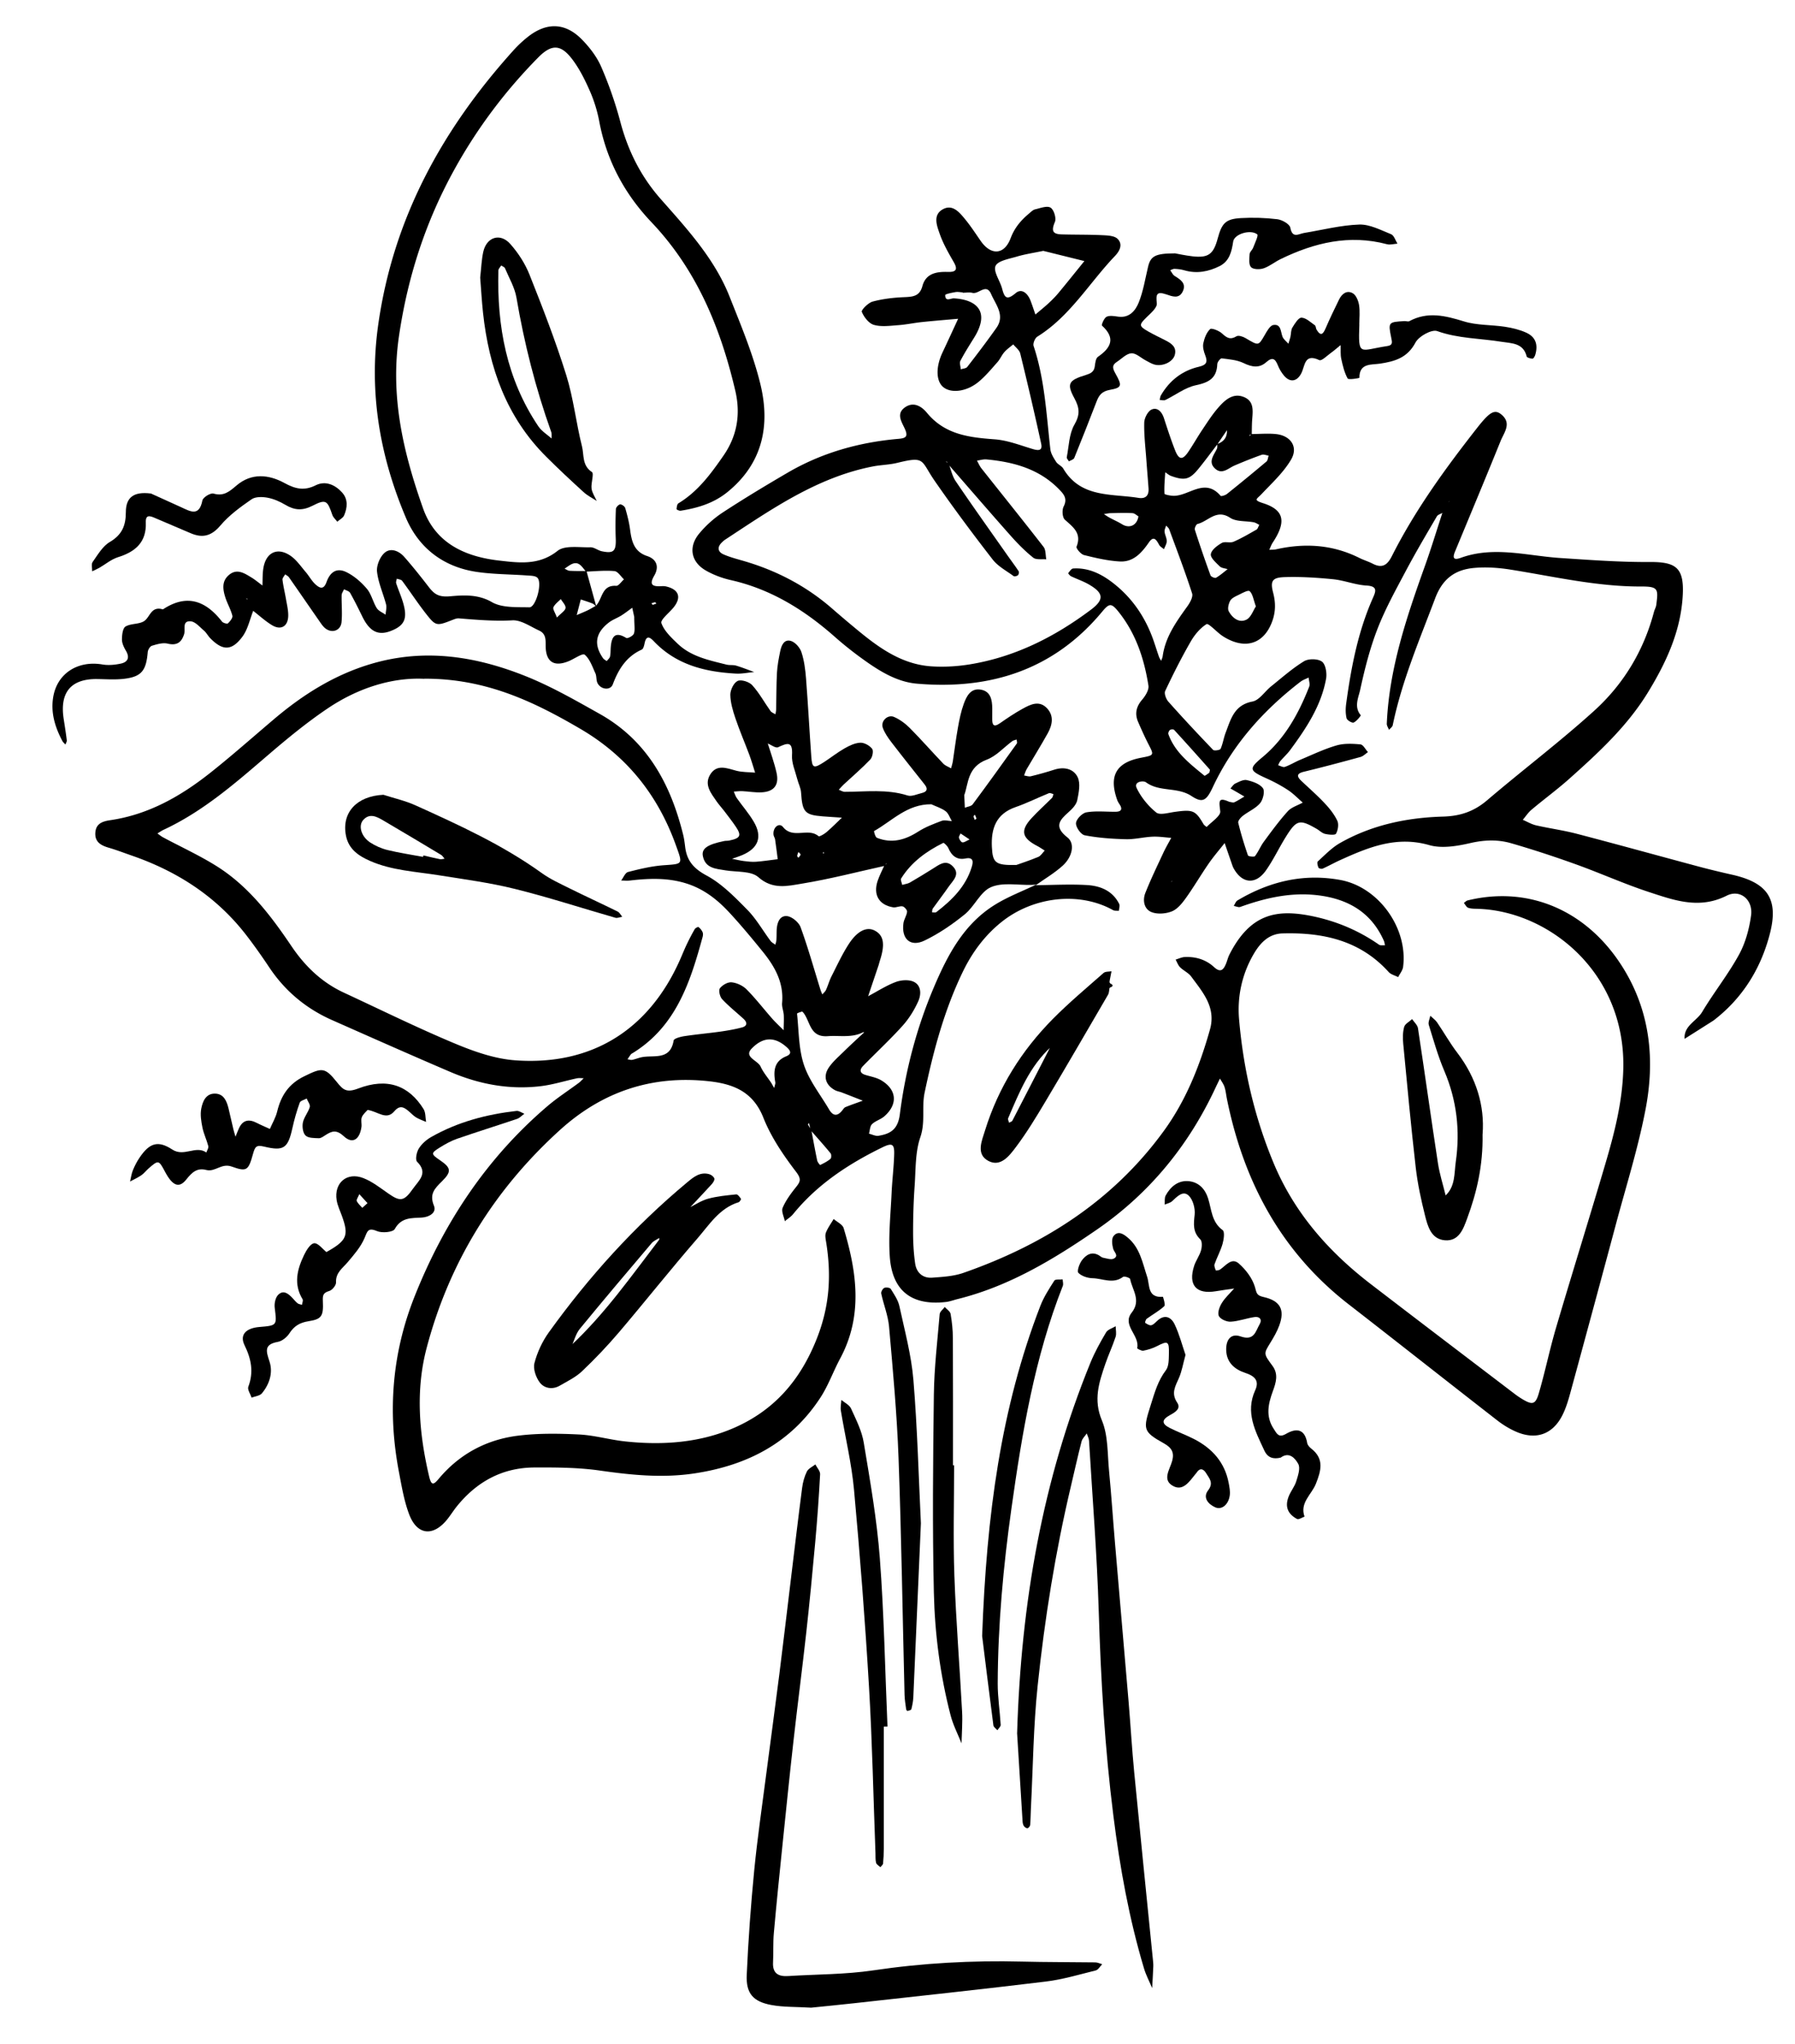 <?xml version="1.0" encoding="UTF-8"?>
<svg data-bbox="14.318 7.157 469.611 540.543" viewBox="0 0 489.99 557.64" xmlns="http://www.w3.org/2000/svg" data-type="shape">
    <g>
        <path d="M282.78 241.48c4.67-.04 9.35-.31 14-.03 3.62.22 6.96 1.58 8.73 5.15.24.49-.04 1.24-.08 1.88-.54-.06-1.18.04-1.62-.21-9.13-5.08-21.71-3.75-30.48 3.3-4.59 3.69-7.98 8.3-10.54 13.6-5.05 10.47-8.01 21.58-10.39 32.89-.84 4 .25 8.03-1.17 12.16-1.41 4.09-1.24 8.75-1.55 13.18-.3 4.22-.43 8.45-.43 12.68 0 2.88.15 5.79.57 8.64.36 2.48 2.09 4.02 4.66 3.83 2.86-.21 5.84-.38 8.51-1.31 21.9-7.64 40.79-19.63 54.66-38.66 6.11-8.38 9.85-17.83 12.64-27.73 1.71-6.07-1.97-10.16-5.11-14.43-.76-1.04-2.11-1.62-3.05-2.55-.55-.55-.82-1.38-1.22-2.09.83-.24 1.65-.66 2.5-.7 3-.14 5.77.7 7.99 2.74 1.78 1.64 2.59.75 3.28-.94.33-.82.53-1.7.93-2.49 5.66-11.1 12.81-12.47 22.56-10.47 6.54 1.34 12.71 3.91 18.26 7.79.39.28 1.09.12 1.64.17-.1-.41-.14-.85-.31-1.23-3.52-7.95-10.06-11.52-18.31-12.45-7.23-.81-14.12.78-20.88 3.21-.5.18-1.19-.17-1.79-.27.33-.51.55-1.21 1.01-1.49 8.69-5.18 18.02-7.43 28.08-5.59 10.45 1.91 18.51 13.13 17.14 23.72-.13.97-.89 1.86-1.35 2.78-.88-.46-1.98-.71-2.6-1.4-7.81-8.64-17.96-10.83-28.97-10.52-3.71.1-6.04 2.53-7.81 5.53-3.27 5.55-4.58 11.76-4.04 17.95 1.17 13.54 4.21 26.73 9.49 39.33 5.67 13.52 15.01 24.07 26.49 32.88 13.06 10.02 26.18 19.98 39.27 29.95.71.54 1.45 1.04 2.21 1.49 2.59 1.53 3.46 1.38 4.34-1.62 1.75-5.95 2.98-12.05 4.74-17.99 4.39-14.89 9.03-29.7 13.42-44.59 2.51-8.5 4.71-17.06 4.92-26.04.61-26.37-20.47-43.01-39.71-43.6-.89-.03-1.82 0-2.64-.29-.48-.16-.78-.85-1.17-1.31.34-.24.65-.6 1.02-.69 17-4.15 33.07 2.98 42.69 18.81 7.21 11.86 8.42 24.81 5.92 37.99-2.02 10.63-5.31 21.03-8.12 31.51-4.07 15.2-8.19 30.39-12.33 45.58-.58 2.14-1.2 4.31-2.16 6.29-2.61 5.42-7.24 7.14-12.75 4.76-1.82-.79-3.57-1.86-5.14-3.08-13.53-10.51-26.98-21.13-40.52-31.63-18.49-14.32-28.72-33.51-33.29-56.08-.22-1.09-.32-2.21-.66-3.26-.27-.82-.82-1.54-1.25-2.3-.36.76-.73 1.51-1.09 2.27-7.37 15.9-18.08 29.02-32.55 38.97-11.76 8.09-23.91 15.43-37.97 18.92-1.08.27-2.14.68-3.23.8-9.27 1.05-14.63-3.01-15.28-12.37-.4-5.73.23-11.54.49-17.31.16-3.55.61-7.09.71-10.64.08-2.78-.56-3.17-3.18-1.89-9.27 4.52-17.78 10.09-24.39 18.21-.62.77-1.52 1.31-2.28 1.96-.24-1.23-1-2.69-.6-3.65.85-2 2.2-3.83 3.57-5.55 1.22-1.53 1.66-2.24.08-4.3-3.47-4.54-6.81-9.45-8.9-14.72-2.85-7.21-8.31-9.26-15.02-9.98-15.51-1.67-29.01 2.89-40.52 13.32-17.94 16.25-30.22 36.08-36.39 59.47-3.06 11.61-2.06 23.35.67 34.98.58 2.46 1.13 2.5 2.58.76 5.69-6.82 13.08-10.76 21.75-11.83 5.47-.68 11.09-.59 16.62-.32 4.18.21 8.31 1.43 12.49 1.88 10.32 1.12 20.64.39 30.11-3.82 10.64-4.74 17.75-12.77 22.25-24.12 3.56-8.96 4.04-17.36 2.59-26.38-.14-.87-.36-1.88-.06-2.64.51-1.31 1.39-2.48 2.11-3.71.94.83 2.43 1.49 2.73 2.51 3.58 11.93 5.33 23.84-.95 35.54-1.89 3.52-3.23 7.36-5.4 10.68-8.07 12.36-19.91 18.47-34.28 20.66-8.74 1.33-17.22.48-25.84-.75-5.91-.85-11.98-.88-17.97-.85-8.79.04-15.82 3.93-21.27 10.75-.97 1.22-1.78 2.57-2.79 3.75-3.79 4.42-8.01 3.84-10.11-1.72-1.4-3.7-2.05-7.7-2.8-11.61-3.11-16.32-1.9-32.28 4.26-47.77 8.02-20.18 19.7-37.83 36.31-51.99 2.7-2.3 5.71-4.23 8.56-6.35.48-.36.88-.83 1.32-1.25-.62 0-1.27-.1-1.87.03-3.24.69-6.44 1.71-9.72 2.12-8.58 1.06-16.86-.47-24.76-3.84-10.83-4.63-21.59-9.41-32.37-14.18-7.09-3.14-12.82-7.92-17.14-14.4-1.98-2.96-4.03-5.88-6.2-8.69-8.13-10.56-18.83-17.46-31.32-21.78-2.1-.73-4.17-1.53-6.3-2.15-2.09-.61-3.78-1.54-3.64-4.03s1.83-3.14 4.07-3.47c10.44-1.52 19.29-6.56 27.39-12.99 5.93-4.7 11.59-9.73 17.37-14.62 7.88-6.67 16.45-12.06 26.47-15.03 14.57-4.32 28.64-2.09 42.28 3.39 6.97 2.8 13.57 6.59 20.15 10.28 12.93 7.27 19.35 19.16 22.76 33.05.26 1.07.39 2.18.53 3.28.47 3.71 2.32 5.84 5.83 7.73 4.18 2.25 7.71 5.88 11.11 9.33 2.47 2.51 4.25 5.69 6.38 8.54.32.42.86.68 1.29 1.01.1-.43.26-.85.29-1.29.06-.89.04-1.78.07-2.67.08-1.92.75-4 2.76-3.85 1.36.1 3.28 1.68 3.77 3.03 2.05 5.62 3.66 11.4 5.44 17.11.13.42.33.82.49 1.23.34-.41.8-.77 1.01-1.24.55-1.21.9-2.52 1.5-3.7 1.51-2.97 2.91-6.02 4.72-8.81 2.35-3.62 4.89-4.76 7.01-3.7 2.52 1.27 2.96 3.7 1.48 8.23-.14.42-.23.86-.37 1.28-.94 2.81-1.9 5.62-2.84 8.43 2.51-1.33 4.92-2.9 7.56-3.89 1.47-.55 3.57-.69 4.91-.04 2.12 1.03 2.02 3.53 1.2 5.33-1.08 2.39-2.53 4.73-4.28 6.67-3.42 3.8-7.19 7.28-10.77 10.95-.94.96-1 1.93.58 2.43 1.47.46 3.07.72 4.37 1.49 4.28 2.54 4.6 6.56.84 9.83-.99.86-2.42 1.23-3.35 2.13-.57.56-.58 1.71-.83 2.6.87.21 1.79.71 2.61.57 3.28-.53 5.29-1.76 5.81-5.84 1.52-11.89 4.55-23.48 9.25-34.56 3.77-8.89 8.22-17.4 16.79-22.67 3.53-2.18 7.49-3.67 11.25-5.48l-.18.15zm-45.29 38.8c-.43.45-.85.91-1.28 1.36-.22 0-.49-.1-.66-.01-3.08 1.56-6.37.8-9.59 1.04-4.84.36-4.74-3.84-6.57-6.29-.13-.17-.37-.44-.49-.41-.48.14-1.35.42-1.33.57.51 4.7.42 9.62 1.9 14.01 1.45 4.31 4.49 8.09 6.84 12.1 1.07 1.83 2.26 1.93 3.57.32.28-.34.53-.79.9-.94 1.56-.64 3.17-1.18 4.75-1.76-1.91-.74-3.81-1.5-5.72-2.23-.62-.24-1.31-.33-1.89-.64-2.53-1.38-3.3-3.73-1.71-6.12 1.09-1.63 2.65-2.96 4.06-4.35 1.89-1.85 3.84-3.63 5.77-5.43.44-.44.88-.89 1.32-1.33.13-.07.26-.14.39-.2-.09.11-.18.22-.27.32h.01Zm-16.18 28.07-.48-1.99c-.1.15-.31.36-.27.43.27.49.59.96.9 1.43.53 2.79 1.03 5.58 1.61 8.36.1.47.75 1.26.82 1.23.98-.47 1.98-.98 2.8-1.67.27-.22.29-1.2.04-1.51-1.75-2.14-3.6-4.19-5.42-6.27ZM115.8 185.18c-8.64-.42-17.92 2.43-26.22 7.99-5.7 3.82-11.05 8.22-16.27 12.69-8.95 7.68-17.8 15.45-28.63 20.5-.6.28-1.14.67-1.71 1.01.54.37 1.04.8 1.62 1.1 4.89 2.62 9.96 4.93 14.64 7.88 8.64 5.45 14.73 13.46 20.35 21.79 3.7 5.47 8.27 9.87 14.29 12.66 10.07 4.67 20.04 9.59 30.28 13.87 5.25 2.19 10.92 4.19 16.53 4.59 20.84 1.5 36.45-8.32 44.93-27.4.63-1.42 1.2-2.86 1.87-4.26a58 58 0 0 1 2.16-4.12c.18-.31.9-.68 1.03-.58.46.35.87.85 1.11 1.38.17.37.13.9.02 1.31-3.37 12.34-7.25 24.39-19.05 31.67-.19.12-.41.21-.54.38-.33.43-.61.89-.92 1.33.43.06.88.24 1.28.16.87-.17 1.7-.53 2.56-.71 3.33-.69 7.83.98 8.76-4.57.09-.55 1.86-1.02 2.9-1.18 3.29-.5 6.6-.79 9.89-1.25 1.96-.28 3.92-.62 5.83-1.12 1.49-.38 1.54-1.35.47-2.34-1.96-1.8-4.07-3.46-5.87-5.4-.61-.66-1.01-2.39-.6-2.94.67-.89 2.15-1.74 3.19-1.64 1.43.14 3.06.9 4.08 1.91 2.48 2.49 4.64 5.31 6.97 7.95.99 1.13 2.11 2.15 3.16 3.21.02-1.38.11-2.76.04-4.14-.06-1.1-.56-2.21-.46-3.28.51-5.54-1.97-9.93-5.25-13.98-2.94-3.62-5.92-7.22-9.09-10.64-3.18-3.45-6.79-6.33-11.39-7.87-5.22-1.74-10.48-1.55-15.8-.93-.79.09-1.6 0-2.4 0 .62-.81 1.11-2.13 1.89-2.33 3.19-.82 6.44-1.6 9.71-1.84 5.34-.38 5.25-.16 3.34-5.46-4.92-13.7-13.42-24.35-26.08-31.75-12.78-7.47-25.88-13.76-42.63-13.68v.02Zm95.53 111.64c.15-.72.38-1.18.3-1.59-.53-3.03-.35-5.72 3.01-7.08 1.66-.67 1.06-1.6.19-2.4-3.13-2.85-6.35-3.09-9.62.28-2.29 2.36 1.64 3.22 2.42 4.94.71 1.57 1.89 2.92 2.85 4.37.24.36.43.76.85 1.48"/>
        <path d="M393.8 139.89c-.54.32-1.3.51-1.58.99-2.89 4.94-5.81 9.87-8.49 14.92-2.75 5.18-5.62 10.36-7.73 15.81-2.07 5.34-3.49 10.97-4.71 16.59-.46 2.11-1.75 4.63.16 6.92.08.1-1.11 1.63-1.93 1.99-.42.19-1.79-.6-1.93-1.15-.31-1.25-.3-2.65-.12-3.96 1.35-9.9 3.21-19.68 7.31-28.9.78-1.76 1.35-3.19-1.74-3.36-3.06-.17-6.05-1.41-9.12-1.72-4.4-.44-8.85-.72-13.26-.58-3.34.11-3.97 1.02-3.12 4.27.71 2.73.69 5.2-.26 7.81-2.01 5.51-6.37 7.48-11.58 5.08-.8-.37-1.59-.81-2.31-1.33-1.42-1.03-3.52-3.32-4.04-3-1.77 1.1-3.28 2.94-4.35 4.81-2.51 4.36-4.78 8.87-6.93 13.42-.33.7.24 2.21.87 2.92 3.98 4.47 8.06 8.84 12.21 13.15.3.31 1.87.07 2.04-.28.63-1.4.83-2.98 1.39-4.43 1.41-3.66 2.31-7.53 7.31-8.48 1.89-.36 3.36-2.75 5.09-4.14 2.95-2.36 5.79-4.9 8.99-6.85 1.24-.75 3.8-.71 4.9.11 1 .75 1.39 3.15 1.12 4.65-1.34 7.41-5.43 13.53-9.8 19.46-.79 1.07-1.8 1.97-2.67 2.99-.28.33-.42.77-.63 1.16.62.17 1.35.63 1.85.45 1.45-.51 2.77-1.35 4.2-1.94 3.27-1.37 6.49-2.92 9.88-3.91 2.05-.6 4.37-.49 6.54-.29.75.07 1.38 1.37 2.06 2.11-.68.46-1.31 1.13-2.06 1.33-5.12 1.4-10.26 2.77-15.42 4.02-2.06.5-1.98 1.29-.67 2.53 2.1 1.99 4.29 3.89 6.27 6 1.36 1.44 2.66 3.05 3.5 4.82.46.96.2 2.57-.34 3.55-.25.45-2 .28-2.99.05-.82-.19-1.51-.91-2.28-1.36-4.66-2.69-5.5-2.51-8.41 2.15-1.88 3.01-3.4 6.27-5.44 9.17-2.81 4-6.54 3.65-8.85-.6-.21-.39-.35-.82-.49-1.23-.65-1.87-1.29-3.74-1.94-5.62-1.46 1.86-3.02 3.65-4.36 5.59-2.15 3.11-4.05 6.38-6.25 9.44-1.02 1.42-2.3 3.01-3.82 3.61-1.67.66-3.99.83-5.59.17-2-.83-2.42-3.23-1.62-5.23 1.47-3.7 3.21-7.29 4.89-10.9.65-1.4 1.44-2.74 2.17-4.1-1.71-.12-3.43-.4-5.13-.32-2.44.11-4.86.76-7.28.69-3.75-.09-7.54-.36-11.21-1.07-1.04-.2-2.46-2.23-2.38-3.32s1.7-2.74 2.85-2.94c2.59-.45 5.31-.13 7.98-.16 1.5-.02 1.95-.68 1.07-2.01-.24-.37-.49-.76-.64-1.17-2.36-6.6-.31-10.25 6.48-11.55 3.64-.7 3.6-.67 2.04-3.7-1.01-1.96-1.91-3.99-2.8-6.02-.99-2.26-.57-4.21 1.08-6.13.89-1.04 1.9-2.66 1.71-3.84-1.15-7.31-3.44-14.24-8.16-20.13-1.98-2.47-2.54-2.35-4.52.03-13.23 15.89-30.62 21.31-50.58 19.57-5.58-.49-10.46-3.61-15-6.9a98 98 0 0 1-7.3-5.83c-8.28-7.32-17.42-13.02-28.36-15.5-2.36-.53-4.72-1.4-6.82-2.59-4.13-2.33-4.93-6.45-1.88-10.13 1.82-2.19 4.05-4.19 6.43-5.75 5.76-3.77 11.68-7.33 17.62-10.8 9.36-5.48 19.57-8.35 30.32-9.28 2.08-.18 2.71-.63 1.75-2.75-.85-1.9-2.5-4.16.17-5.93 2.41-1.59 4.58 0 5.89 1.6 4.9 5.93 11.51 6.7 18.5 7.21 3.47.26 6.88 1.6 10.27 2.62 1.56.47 2.84.59 2.39-1.45-1.79-8.22-3.71-16.42-5.71-24.59-.23-.93-1.25-1.67-1.91-2.49-.82.7-1.72 1.31-2.42 2.11-.73.83-1.16 1.92-1.89 2.74-1.62 1.83-3.2 3.74-5.06 5.3-3.29 2.78-7.62 3.31-9.78 1.47-1.94-1.65-2.01-5.46-.19-9.34 1.45-3.08 2.87-6.17 4.3-9.26-3.27.29-6.55.55-9.82.89-2.2.23-4.39.71-6.59.86-2.2.16-4.55.5-6.6-.09-1.38-.4-2.69-2.11-3.29-3.55-.2-.48 1.74-2.47 2.96-2.8 2.75-.74 5.66-1.08 8.52-1.2 2.36-.1 4.29-.17 5.06-3.01.93-3.47 3.82-3.97 6.9-3.88 2.07.06 2.93-.47 1.67-2.66-1.44-2.5-2.9-5.04-3.85-7.75-.76-2.18-1.91-5.1.8-6.64 2.69-1.54 4.57.77 6.12 2.65s2.89 3.95 4.28 5.95c2.77 3.98 6.41 3.88 8.16-.73 1.11-2.93 2.85-4.92 5.06-6.77.51-.43 1.04-.98 1.64-1.12 1.41-.33 3.26-1.05 4.21-.46.91.56 1.62 2.88 1.18 3.91-.96 2.27-.73 3.3 1.77 3.38 3.72.11 7.45.04 11.17.22 1.43.07 3.27.13 4.15.98 1.52 1.48.65 3.3-.7 4.7-7.03 7.36-12.26 16.46-21.2 22.01-.64.4-1.23 1.86-1 2.54 3.05 9.15 3.49 18.7 4.57 28.16.14 1.2.91 2.4 1.59 3.46.47.72 1.5 1.08 1.93 1.81 4.76 8.06 13.11 6.81 20.52 8 2.01.32 2.9-.66 2.76-2.62-.19-2.66-.42-5.32-.61-7.97-.24-3.32-.65-6.66-.56-9.97.04-1.25 1.01-3.12 2.04-3.55 1.59-.67 2.79.67 3.34 2.38.96 2.95 1.92 5.91 3.06 8.8 1.02 2.56 2.01 2.66 3.53.45 1.38-2.02 2.57-4.16 3.94-6.19 1.36-2.03 2.69-4.11 4.29-5.94 1.77-2.02 3.94-4.06 6.87-2.95 3.26 1.23 2.47 4.3 2.35 6.94-.05 1.1-.05 2.21-.07 3.32-.18.03-.37.02-.52.11-.09.05-.09.24-.13.37.18-.2.37-.39.55-.59 2.22-.01 4.46-.22 6.66 0 4.06.41 6.21 3.5 4.17 6.97-2.07 3.53-5.26 6.44-8.12 9.47-1.22 1.3-2.32 1.53.48 2.42 5.8 1.85 6.39 5.07 2.64 10.74-.4.6-.64 1.32-.95 1.98.63-.04 1.29 0 1.9-.14 7.83-1.76 15.42-1.28 22.7 2.36 1.19.59 2.48.97 3.66 1.58 2.59 1.33 3.98.35 5.21-2.09 6.34-12.56 14.58-23.89 23.23-34.92 3.41-4.35 4.79-5.25 6.66-3.7 2.91 2.41.72 4.91-.21 7.22-4.08 10.08-8.28 20.11-12.44 30.15-.76 1.83-.37 2.43 1.62 1.71 9.01-3.25 18.01-.54 27.03.06 8.17.54 16.35 1.15 24.52 1.1 7.09-.05 9.34 1.56 9 8.83-.46 9.81-4.45 18.45-9.48 26.68-5.65 9.25-13.51 16.49-21.49 23.61-3.32 2.96-6.92 5.59-10.32 8.45-.92.77-1.6 1.83-2.39 2.76 1.21.51 2.38 1.22 3.64 1.51 3.67.84 7.43 1.34 11.07 2.29 11.15 2.91 22.25 5.99 33.38 8.97 3 .8 6.02 1.52 9.04 2.2 9.77 2.2 12.81 6.68 10.26 16.34-2.44 9.25-7.29 17.14-14.93 23.13-.18.14-.35.28-.54.4-2.58 1.64-5.17 3.28-7.75 4.91-.24-3.61 3.27-4.8 4.78-7.31 3.19-5.33 7.1-10.24 10.08-15.67 1.76-3.21 2.79-7.03 3.29-10.69.58-4.23-2.96-7.25-6.67-5.38-7.49 3.77-14.35 1.25-21.24-1.01-6.74-2.21-13.24-5.15-19.92-7.55-5.84-2.1-11.74-4.04-17.7-5.76-3.64-1.05-7.34-.91-11.18-.02-3.6.83-7.74 1.51-11.14.54-8.95-2.57-16.57.58-24.3 4.08-1.62.73-3.17 1.61-4.79 2.33-.3.14-1.05-.04-1.15-.26-.22-.52-.45-1.45-.19-1.69 1.95-1.77 3.83-3.76 6.09-5.04 8.68-4.93 18.27-6.92 28.1-7.2 4.77-.14 8.48-1.42 12.06-4.47 9.64-8.22 19.77-15.87 29.16-24.36 8.03-7.26 13.56-16.4 16.36-27.01.17-.64.54-1.24.63-1.89.56-4.34.61-5.06-4.18-5.04-12.04.04-23.75-2.72-35.56-4.6-3.25-.52-6.64-.76-9.92-.47-5.18.45-8.65 2.86-10.7 8.3-4.3 11.41-9.1 22.6-11.58 34.61-.1.47-.67.85-1.02 1.27-.21-.57-.63-1.15-.6-1.71.65-15.05 5.43-29.1 10.44-43.1 1.71-4.77 3.17-9.62 4.75-14.43l1.26-2.7c.16-.08.33-.14.48-.25.08-.06.12-.19.17-.28l-.5.68c-.45.87-.9 1.73-1.35 2.6v-.03Zm-72.15 97.56c-.42.89-.84 1.79-1.25 2.68-.17.07-.37.13-.52.23-.09.06-.11.21-.17.32.18-.24.35-.47.53-.7.42-.89.85-1.78 1.27-2.68.48-.42.96-.84 1.44-1.25.41-.91.83-1.82 1.24-2.73.48-.43.95-.87 1.43-1.3.42-.89.83-1.77 1.25-2.66.14-.1.29-.19.42-.29.07-.06.12-.15.19-.23-.16.22-.31.44-.47.66-.41.89-.83 1.79-1.24 2.68-.48.43-.96.85-1.44 1.28-.42.91-.84 1.81-1.26 2.72-.48.42-.96.84-1.43 1.26h.01Zm13.38-120.24c-.9 1.32-1.8 2.64-2.7 3.97-1.71 2.23-3.38 4.51-5.16 6.69-2.42 2.97-3.78 3.31-7.49 1.97-.58-.21-1.07-.66-1.6-1-.11 1.95-.32 3.9-.21 5.84.01.25 1.69.59 2.6.58 4.22-.04 8.43-5 12.72 0 .17.2 1.3-.15 1.76-.52 3.62-2.9 7.21-5.84 10.76-8.83.38-.32.41-1.06.6-1.61-.64-.09-1.36-.42-1.9-.23-2.49.89-4.95 1.87-7.38 2.91-1.75.74-3.44 2.64-5.38.82-1.95-1.83-.28-3.63.54-5.38.17-.36.07-.86.09-1.29 1.92-.67 2.81-2 2.63-4.03l.54-.93-.42 1.05Zm-76.23 9.36c-.09-.19-.14-.39-.27-.55-.07-.08-.24-.08-.37-.12l.78.51c.63 1.63.98 3.44 1.93 4.85 4.62 6.8 9.4 13.5 14.13 20.23 1.02 1.45 2.1 2.87 3.07 4.35.15.23.03.88-.2 1.08-.28.24-.95.41-1.18.24-1.96-1.44-4.26-2.65-5.71-4.51-5.44-7.01-10.76-14.14-15.81-21.43-3.91-5.64-2.47-6.85-10.28-4.94-2.15.52-4.41.54-6.59.96-15.27 2.97-27.7 11.68-40.34 19.97-.37.24-.7.56-1.01.87-1.28 1.31-.91 2.52.56 3.16 1.82.8 3.78 1.29 5.69 1.85 8.87 2.61 16.88 6.79 23.88 12.87 2.52 2.19 5.07 4.35 7.65 6.46 5.74 4.7 11.82 8.85 19.5 9.36 3.48.23 7.06.02 10.51-.54 12.33-2.01 23.18-7.5 33.07-14.92 3.71-2.78 3.44-4.57-.61-6.9-1.53-.88-3.24-1.45-4.84-2.22-.33-.16-.81-.79-.76-.84.39-.49.86-1.24 1.34-1.27 4.22-.27 7.77 1.51 10.97 4.01 5.23 4.08 8.79 9.38 10.97 15.62.51 1.47.97 2.95 1.48 4.42.14.4.4.77.6 1.15.14-.41.36-.82.42-1.25.72-5.28 3.71-9.42 6.71-13.59.73-1.01 1.63-2.6 1.33-3.55-1.9-5.9-4.12-11.7-6.26-17.51-.14-.39-.56-.68-.84-1.02-.15.56-.48 1.14-.42 1.68.08.87.6 1.72.59 2.58 0 .73-.49 1.46-.76 2.2-.45-.4-1.05-.71-1.32-1.2-.71-1.31-1.45-2.59-2.76-.7-1.98 2.86-4.25 5.45-7.97 5.24-3.28-.18-6.56-.95-9.77-1.75-.86-.22-2.22-1.83-2.04-2.29 1.47-3.7-.96-5.33-3.2-7.37-.68-.62-.8-2.64-.32-3.58 1.09-2.13.08-3.32-1.21-4.65-5.43-5.61-12.41-7.5-19.86-8.2-.85-.08-1.73.21-2.59.33.4.71.72 1.49 1.22 2.12 5.66 7.14 11.38 14.23 16.96 21.42.64.82.51 2.24.74 3.39-1.21-.12-2.77.18-3.57-.46-2.24-1.79-4.28-3.87-6.19-6.02-5.74-6.46-11.38-13.01-17.07-19.53h.02Zm76.77 92.18c.51.05 1.03.27 1.38.11.95-.44 1.83-1.03 2.74-1.56-.78-.45-1.55-.91-2.33-1.36-.49-.28-.98-.56-1.48-.84.44-.47.8-1.11 1.34-1.36 1-.46 2.2-1.14 3.14-.92 1.59.37 3.5 1.01 4.38 2.2.59.79.05 3.11-.76 4.08-1.23 1.46-3.19 2.27-4.74 3.48-.58.45-1.35 1.36-1.23 1.87.73 3.01 1.64 5.97 2.65 8.9.1.28 1.69.49 1.92.2.94-1.22 1.52-2.71 2.43-3.95 2.09-2.83 4.17-5.69 6.53-8.29 1.01-1.11 2.7-1.59 4.08-2.36-1.33-1.15-2.56-2.45-4.02-3.41-1.84-1.21-3.81-2.26-5.82-3.17-4.85-2.18-4.96-2.64-1.13-5.83 6.16-5.13 9.86-11.91 12.73-19.21.28-.7-.09-1.66-.16-2.5-.74.38-1.56.65-2.21 1.14-10.11 7.79-18.44 17.05-23.92 28.72-1.76 3.74-2.78 4.48-5.84 2.47-3.88-2.56-8.71-1.02-12.43-3.75-.72-.53-3.38-.21-2.54 1.56 1.2 2.53 3.16 4.9 5.33 6.67.97.79 3.28.1 4.95-.14 5.09-.71 5.75-.46 7.97 3.32.2.33.86.79.87.77 1.34-1.41 3.84-2.99 3.7-4.27-.31-2.67-.69-3.98 2.49-2.57zM284.79 68.44c-2.62.55-4.98.89-7.25 1.57-2.09.62-5.19 1.13-5.79 2.56-.64 1.52 1.24 4.03 1.8 6.16.66 2.51 1.26 3.29 3.72 1.22 1.66-1.4 3.28.13 4.02 2.02.49 1.26.9 2.55 1.35 3.83 1.17-1 2.38-1.96 3.51-3 .98-.9 1.93-1.85 2.78-2.87 2.39-2.88 4.72-5.8 7.08-8.71-3.75-.93-7.49-1.86-11.22-2.78m58.98 74.75c-.52-.25-1.01-.61-1.54-.71-2.17-.41-4.75-.12-6.44-1.23-3.78-2.48-6 1-8.9 1.69-.36.09-.86 1.14-.73 1.56 1.34 4.18 2.77 8.34 4.28 12.46.14.38 1.21.83 1.51.65 1.13-.65 2.12-1.54 3.16-2.34-.73-.24-1.66-.28-2.16-.77-1-.99-2.56-2.33-2.42-3.32.16-1.16 1.74-2.34 2.97-3.05.85-.49 2.27.07 3.22-.34 2.17-.94 4.22-2.15 6.28-3.32.32-.18.44-.73.76-1.29h.01ZM262.8 79.86v-.09c-.67-.04-1.36-.2-2-.08-.99.17-2.78.53-2.78.81 0 1.94 1.51.83 2.4.89 6.19.37 9.92 3.6 5.49 10.73-1.29 2.08-2.61 4.14-3.74 6.31-.31.6.05 1.54.1 2.32.6-.2 1.43-.23 1.76-.64 2.71-3.49 5.38-7.01 7.94-10.62 2.46-3.46-.14-6.33-1.41-9.25-1.34-3.1-3.4.11-5.11-.34-.83-.22-1.77-.04-2.66-.04Zm67.31 130.95c.08-.45.23-.77.15-.86-3.23-3.63-6.47-7.26-9.76-10.84-.18-.19-.88-.16-1.13.03-.28.23-.54.83-.43 1.14 1.81 5.03 5.93 8.11 9.83 11.33.15.12.97-.57 1.33-.79h.01Zm12.72-45.38c-.69-1.86-.86-3.41-1.72-4.16-.44-.38-2.16.62-3.24 1.13-.77.37-1.71.83-2.07 1.51-.43.82-.76 2.15-.38 2.85.98 1.81 2.79 3.27 4.81 2.29 1.26-.62 1.88-2.56 2.6-3.63Zm-32.06-24.56c-.43-.24-1.01-.84-1.62-.88-1.96-.12-3.93-.04-5.89 0-.65 0-1.29.17-1.94.26.52.32 1.02.68 1.56.97 1.14.62 2.35 1.14 3.45 1.82 1.89 1.16 4 .42 4.44-2.17"/>
        <path d="M69.16 166.54c-.97 2.42-1.5 5.16-3.01 7.18-2.91 3.9-5.41 3.82-8.76.38-.62-.64-1.04-1.48-1.7-2.05-1.14-.97-2.35-2.44-3.63-2.55-2.43-.2-1.39 2.2-1.8 3.5-.72 2.26-1.98 3.18-4.51 2.58-1.32-.31-2.9.17-4.27.58-.53.16-1.1 1.11-1.15 1.74-.43 5.04-1.69 6.69-6.37 7.27-2.41.3-4.89.12-7.33.08-7.18-.13-10.35 3.54-9.26 10.78.3 1.97.62 3.93.86 5.91.05.37-.24.78-.37 1.18-.28-.33-.64-.61-.84-.98-2.02-3.81-3.25-7.83-2.46-12.17 1.15-6.34 6.76-9.83 13.38-8.7 1.64.28 3.45.11 5.1-.25 1.84-.41 2.43-1.63 1.35-3.46-.55-.94-1.1-2.06-1.1-3.11 0-1.22.21-3.08.99-3.54 1.52-.89 3.84-.55 5.19-1.56 1.45-1.09 1.76-3.68 4.42-3.25.22.04.51.18.65.1 6.49-4.26 11.64-2.3 16.06 3.37.3.38 1.4.69 1.62.48.58-.54 1.36-1.5 1.21-2.08-.42-1.7-1.36-3.26-1.9-4.94-.69-2.17-1.07-4.44.95-6.16 2.17-1.86 4.19-.52 6.09.63 1.13.68 2.14 1.55 3.2 2.33.11.11.22.23.32.34-.15-.07-.31-.14-.46-.21.09-1.77-.02-3.59.33-5.32.83-4.11 3.98-5.4 7.45-2.95 1.58 1.12 2.74 2.85 4.03 4.35 1 1.17 1.74 2.62 2.89 3.57.85.7 1.99 1.44 2.79-.79 1.08-3.03 3-3.94 5.45-2.73 2.1 1.03 4.03 2.71 5.56 4.51 1.25 1.47 1.67 3.61 2.71 5.29.49.79 1.59 1.21 2.41 1.8.06-.94.36-1.93.14-2.79-.78-3-2.14-5.91-2.47-8.95-.18-1.67.8-4.04 2.07-5.15 1.65-1.44 3.91-.52 5.34 1.1 2.35 2.66 4.56 5.45 6.73 8.26 1.52 1.97 2.74 2.78 5.81 2.51 3.55-.31 7.57-.62 11.4 1.59 2.78 1.6 6.77 1.34 10.23 1.42 1.78.04 3.6-6.68 2.2-8.06-.58-.58-1.85-.56-2.82-.63-4.62-.34-9.3-.3-13.87-.99-9.04-1.37-15.73-6.54-19.23-14.8-7.12-16.82-10.14-34.21-7.53-52.66 4.12-29.05 17.51-53.27 36.81-74.69a32 32 0 0 1 4.39-4.07c4.98-3.74 9.93-3.53 14.35.95 2.15 2.18 4.14 4.77 5.34 7.55 2.11 4.86 3.86 9.92 5.22 15.04 2.1 7.89 5.61 14.88 11.04 21.02 7.21 8.17 14.66 16.25 18.75 26.57 3.1 7.83 6.41 15.68 8.4 23.82 2.75 11.27.7 21.64-8.95 29.49-3.79 3.08-8.15 4.37-12.8 5.11-.36.06-1.12-.31-1.11-.43.04-.55.13-1.37.5-1.59 5.3-3.2 8.84-8.02 12.28-12.98 3.8-5.47 4.73-11.4 3.24-17.77-4.02-17.11-10.51-32.93-22.89-45.95-7.33-7.71-12.24-16.84-14.23-27.45a38.5 38.5 0 0 0-2.54-8.26c-1.33-3.03-2.83-6.07-4.81-8.69-3.13-4.14-5.64-4.26-9.32-.53-8.95 9.07-16.58 19.2-22.76 30.34-7.93 14.28-12.88 29.46-15.26 45.76-2.41 16.5 1.22 31.77 6.59 46.92 3.4 9.58 11.55 13.18 20.82 14.23 5.35.61 10.82 1.37 15.88-2.65 2-1.59 5.92-.89 8.97-.98 1.02-.03 2.04.85 3.1 1.08 3.28.69 3.95-.02 3.82-3.51-.1-2.66-.07-5.33.04-8 .02-.47.72-1.23 1.16-1.27.45-.04 1.26.55 1.4 1.02.55 1.9 1.05 3.84 1.31 5.8.42 3.2 1.05 6.07 4.67 7.27 2.68.89 3.29 3.02 1.94 5.33-1.51 2.58-.42 3.01 1.88 2.89.44-.02.9-.03 1.33.07 3.51.81 4.28 2.98 2.06 5.73-1.19 1.47-3.65 3.37-3.32 4.29.75 2.13 2.71 3.95 4.44 5.61 3.68 3.53 8.56 4.5 13.29 5.69.85.22 1.81.04 2.65.28 1.68.5 3.3 1.16 4.95 1.75-1.66.15-3.34.52-4.99.43-8.4-.46-16.25-2.38-22.35-8.76-.98-1.03-2.07-1.94-2.57.44-.13.63-.34 1.57-.79 1.77-4.19 1.9-6.33 5.31-7.9 9.48-.68 1.8-3.41 1.41-4.22-.45-.34-.79-.18-1.8-.54-2.58-.83-1.79-1.51-3.89-2.92-5.06-.57-.48-2.86 1.16-4.39 1.78-3.62 1.47-5.84.45-6.21-3.17-.2-1.97.47-4.15-1.86-5.21-2.38-1.09-4.9-2.9-7.27-2.77-4.93.27-9.75-.14-14.61-.54-.56-.05-1.16.2-1.71.41-4.29 1.69-4.57 1.74-7.11-1.48-2.34-2.96-4.41-6.14-6.66-9.17-.27-.36-.96-.4-1.46-.59-.07.42-.29.9-.17 1.26.55 1.69 1.28 3.31 1.8 5.01 1.4 4.55.57 6.5-3.26 7.99-3.48 1.35-5.79.16-7.8-3.95-1.06-2.17-2.13-4.34-3.32-6.44-.28-.48-1.09-.66-1.66-.98-.23.55-.64 1.09-.65 1.64-.05 2.44.21 4.91-.03 7.33-.23 2.34-2.65 3.16-4.49 1.64-.66-.55-1.15-1.33-1.66-2.06-2.74-3.94-5.46-7.9-8.21-11.83-.24-.34-.68-.53-1.03-.79-.26.49-.78 1.01-.73 1.46.21 1.75.64 3.47.94 5.21.26 1.53.65 3.07.63 4.6-.04 2.92-1.98 4.08-4.43 2.6-1.85-1.12-3.47-2.62-5.2-3.96-.44-.89-.88-1.77-1.31-2.66-.08-.19-.13-.41-.25-.57-.06-.09-.24-.09-.37-.14.26.18.52.37.77.55.42.91.85 1.81 1.27 2.72zm93.49-1.28c1.85-1.78 1.51-5.72 5.54-5.44.67.05 1.43-1.15 2.14-1.77-.86-.79-1.67-2.16-2.59-2.25-2.57-.24-5.18.05-7.78.14-1.12-1.29-1.99-3.17-4.24-1.87-.56.32-1.07.71-1.61 1.06.45.2.9.55 1.36.58 1.54.09 3.09.06 4.63.08l2.67 9.67c-.34-.28-.64-.66-1.03-.82-1.05-.42-2.13-.75-3.2-1.11l-1.11 4.27c.99-.43 1.99-.83 2.96-1.29.78-.37 1.51-.83 2.27-1.25zm10.48 3.02s-.27-1.23-.54-2.48c-1 .71-1.97 1.48-3.01 2.13-1.11.69-2.4 1.13-3.42 1.93-3.65 2.84-4.12 6-1.55 9.69.24.34.67.54 1.01.8.31-.41.8-.78.9-1.24.19-.85.13-1.76.21-2.64.24-2.82 1.17-4.3 4.22-2.43.36.22 1.86-.57 2.08-1.17.36-.97.1-2.17.1-4.59m-21.1.18c1.16-1.21 2.25-1.84 2.35-2.6.09-.74-.82-1.62-1.3-2.43-.7.73-1.62 1.37-2.01 2.24-.22.49.43 1.37.95 2.79Zm26.16-3.45c.33-.12.66-.24 1-.36-.14-.13-.29-.37-.41-.35-.33.04-.65.19-.97.3z"/>
        <path d="M282.96 241.33c-.44.02-.88.06-1.32.07-3.74.11-7.9-.76-11.11.61-2.9 1.23-4.49 5.24-7.16 7.41-3.38 2.75-7.07 5.27-10.98 7.16-3.87 1.87-6.38-.42-5.77-4.75.15-1.06.88-2.05.99-3.11.05-.46-.72-1.35-1.23-1.46-.81-.16-1.75.4-2.58.26-3.87-.64-5.5-3.44-4.22-7.23.49-1.45 1.22-2.82 1.84-4.23.16-.1.33-.18.46-.31.07-.06.05-.21.08-.32l-.39.76c-7.53 1.66-15.02 3.62-22.62 4.86-3.92.64-8.01 1.73-11.94-1.76-1.97-1.75-5.88-1.35-8.93-1.85-2.63-.44-5.53-.53-6.21-3.87-.43-2.09 1.25-3.2 5.83-4.14.43-.09.9-.03 1.33-.12 3.09-.63 3.46-1.37 1.82-3.8-.99-1.47-2.1-2.87-3.17-4.29-.67-.88-1.44-1.7-2.07-2.61-1.51-2.2-3.44-4.51-1.77-7.27 1.79-2.97 4.55-1.78 7.17-1.08 1.64.43 3.41.36 5.12.52-.52-1.62-.99-3.27-1.58-4.86-1.24-3.32-2.66-6.59-3.79-9.94-.71-2.09-1.37-4.3-1.4-6.46 0-1.31.94-3.27 2-3.76.99-.45 3.16.24 3.99 1.17 1.92 2.12 3.31 4.7 4.98 7.04.29.41.89.6 1.34.89.07-.44.19-.87.2-1.31.08-3.34.04-6.68.22-10.01.11-1.97.49-3.95.89-5.89.32-1.58 1.06-3.37 2.95-2.79 1.18.37 2.45 1.83 2.85 3.07.75 2.29 1.06 4.76 1.25 7.18.55 7.08.92 14.18 1.43 21.26.23 3.22.64 3.37 3.56 1.48 1.86-1.21 3.61-2.61 5.54-3.7 1.32-.75 2.84-1.48 4.29-1.54 1.09-.04 2.52.77 3.22 1.66.43.55.1 2.29-.5 2.92-2.29 2.4-4.83 4.57-7.27 6.83-.47.44-.89.94-1.33 1.42.54.2 1.08.57 1.62.57 5.74 0 11.49-.8 17.16 1 1.12.35 2.6-.36 3.89-.67 1.44-.34 1.71-1.14.77-2.32-3.03-3.83-6.09-7.65-9.07-11.53-.93-1.22-1.86-2.53-2.36-3.96-.64-1.8 1.33-3.71 3.09-2.94 1.57.69 3.07 1.79 4.29 3.02 3.13 3.15 6.06 6.5 9.14 9.72.55.57 1.41.86 2.12 1.27.16-.64.38-1.27.48-1.91.47-3.06.84-6.14 1.39-9.19.39-2.18.83-4.38 1.58-6.45.76-2.1 1.89-4.39 4.65-3.92 2.71.46 3.13 2.8 3.14 5.16 0 .89 0 1.78-.01 2.67-.01 1.62.23 2.66 2.14 1.32 2-1.4 4.04-2.77 6.17-3.94 2.16-1.19 4.58-2.39 6.7-.07 1.93 2.11 1.37 4.58.12 6.82-1.84 3.3-3.83 6.5-5.74 9.76-.3.52-.46 1.13-.69 1.7.62.09 1.28.36 1.84.22 2.15-.52 4.29-1.12 6.4-1.8 2.68-.86 5.29-.26 6.39 2.06.81 1.71.3 4.22-.12 6.27-.24 1.18-1.33 2.34-2.31 3.2-2.55 2.26-4.13 4-.36 6.96 2.14 1.68 1.31 5.32-1.27 7.67-2.23 2.03-4.89 3.58-7.36 5.34l.18-.15h.02Zm-73.56-38.6-.3-.35.42.24c.84 2.73 1.84 5.43 2.46 8.21.74 3.32-.69 5.14-4.06 5.32-1.76.1-3.53-.24-5.3-.32-.77-.03-1.54.08-2.31.12.26.59.44 1.23.8 1.75 1.54 2.18 3.32 4.2 4.66 6.49 2.4 4.09 1.25 7.19-3.09 9.05-.93.4-1.9.7-2.85 1.04 1.08.21 2.15.48 3.24.62 1.1.14 2.22.27 3.32.19 1.98-.15 3.94-.46 5.91-.7-.24-1.8-.45-3.6-.72-5.4-.06-.43-.38-.82-.43-1.25-.24-2.02 1.53-3.45 2.59-2.13 2.73 3.41 6.9.05 9.71 2.51.23.2 1.54-.58 2.17-1.11 1.46-1.25 2.81-2.63 4.2-3.95-1.76-.12-3.52-.22-5.27-.36-4.89-.39-5.53-1.17-5.88-6.51-.08-1.25-.74-2.46-1.05-3.7-.54-2.14-1.55-4.33-1.42-6.44.24-3.95-1.24-3.39-3.81-2.2-.68.31-1.96-.7-2.97-1.11h-.02Zm68.03 33.24c1.09-.39 3.58-1.2 5.99-2.2.7-.29 1.18-1.14 1.76-1.73-.67-.41-1.31-.88-2.01-1.24-4.23-2.19-4.71-4.17-1.64-7.54 1.78-1.95 3.77-3.71 5.64-5.59.24-.24.26-.69.39-1.04-.41-.09-.9-.38-1.22-.25-3.06 1.24-6.02 2.73-9.14 3.81-5.32 1.85-6.69 5.86-6.44 10.89.22 4.33.96 5.01 6.66 4.89zm-31.15 5.43c.87-.25 1.56-.32 2.11-.64 2.11-1.22 4.18-2.49 6.24-3.78 1.69-1.05 3.46-2.56 5.35-.75 2.34 2.24.13 3.99-1.07 5.73-1.38 2-2.88 3.93-4.29 5.91-.18.26-.13.68-.19 1.02.39 0 .91.13 1.16-.06 4.27-3.28 8.05-6.99 9.67-12.32.31-1.01.77-2.82-1.73-2.31-2.25.46-3.75-.7-4.64-2.81-.25-.6-1.21-1.54-1.41-1.44-4.62 2.29-8.72 5.26-11.5 9.72-.22.35.17 1.07.3 1.73m7.94-21.99c-6.59-.07-10.7 4.55-15.62 7.31-.08.05.32 1.64.77 1.83 4.05 1.63 7.7.61 11.27-1.68 1.97-1.26 4.22-2.11 6.42-2.94.8-.3 1.84.03 2.77.07-.55-.92-.9-2.1-1.69-2.69-1.14-.86-2.6-1.29-3.93-1.91Zm9-2.49c.09 1.88.12 2.65.16 3.43.73-.3 1.74-.38 2.14-.92 4.08-5.48 8.07-11.04 12.05-16.6.16-.23-.03-.72-.06-1.08-.39.14-.85.2-1.17.43-2.32 1.71-4.37 4.08-6.96 5.05-5.37 2.01-5 6.59-6.16 9.69m1.45 12.09c-1.39-.93-1.93-1.28-2.46-1.64-.16.4-.53.85-.44 1.17.14.49.56 1.21.94 1.26.51.07 1.09-.41 1.96-.79m-46.73 3.42c-.13.39-.29.72-.33 1.08-.02.15.22.33.34.49.21-.29.54-.56.58-.87.03-.2-.37-.45-.59-.7m48.62-9.12c-.14-.35-.27-.69-.41-1.04-.14.14-.41.3-.4.41.06.35.22.68.35 1.01.15-.13.3-.25.45-.38Zm-41.74 9.06-.22.39.35.04z"/>
        <path d="M277.65 472.75c1.07-35.57 6.97-69.02 20.02-101.02 1.17-2.86 2.69-5.6 4.27-8.26.47-.79 1.72-1.13 2.61-1.67.01.97.27 2.02-.02 2.9-.83 2.52-1.97 4.94-2.83 7.46-1.7 4.99-3.28 9.7-.92 15.31 1.74 4.13 1.51 9.12 1.96 13.75.64 6.63 1.07 13.28 1.64 19.91 1.22 14.37 2.48 28.74 3.7 43.11.54 6.41.91 12.85 1.53 19.25 1.65 16.99 3.39 33.97 5.09 50.96.07.66.15 1.33.12 2-.08 1.97-.2 3.93-.31 5.9-.75-1.78-1.67-3.5-2.22-5.34-4.08-13.62-6.58-27.54-8.36-41.63-2.34-18.53-3.43-37.12-4-55.78-.47-15.53-1.72-31.04-2.65-46.56-.04-.67-.41-1.33-.62-1.99-.49.72-1.22 1.39-1.42 2.18-1.05 4.07-1.95 8.18-2.92 12.27-4.24 17.93-7.15 36.11-9.07 54.41-1.16 11.04-1.26 22.18-1.83 33.28-.08 1.55-.08 3.12-.21 4.67-.03.33-.43.83-.73.89-.29.05-.77-.29-.98-.59-.23-.34-.33-.82-.36-1.25-.54-8.43-1.05-16.85-1.5-24.13v-.03Z"/>
        <path d="M221.49 547.7c-4.24-.25-7.63-.12-10.88-.72-5.04-.93-7-3.16-6.77-8.25.43-9.53 1.12-19.06 2.05-28.55.87-8.82 2.16-17.6 3.3-26.4 1.17-9.02 2.41-18.02 3.55-27.04 1.11-8.8 2.14-17.61 3.21-26.41.99-8.15 1.95-16.3 3.01-24.44.2-1.53.62-3.09 1.3-4.46.41-.82 1.52-1.3 2.31-1.93.46.9 1.35 1.82 1.3 2.69-.33 6.21-.78 12.41-1.34 18.6-.74 8.17-1.53 16.34-2.43 24.5-1.1 9.92-2.4 19.81-3.51 29.73-1.07 9.48-2.03 18.97-3.01 28.46-.82 7.95-1.63 15.89-2.34 23.85-.24 2.65-.08 5.34-.22 8-.16 3.01 1.43 3.91 4.12 3.74 7.76-.49 15.59-.41 23.25-1.55 13.47-2 26.96-2.74 40.55-2.4 6.68.17 13.36.13 20.03.22.63 0 1.26.33 1.9.5-.58.59-1.07 1.53-1.76 1.7-4.51 1.12-9.02 2.47-13.61 3.03-17.41 2.12-34.86 3.97-52.3 5.91-4.19.47-8.39.87-11.71 1.21Z"/>
        <path d="M187.97 329.55c1.76-.87 3.44-2.02 5.3-2.53 2.49-.68 5.12-.92 7.7-1.19.4-.04.95.71 1.29 1.2.09.12-.33.85-.63.94-5.26 1.62-8.03 6.17-11.32 9.96-7.27 8.37-14.16 17.08-21.35 25.53-3.16 3.71-6.54 7.26-10.07 10.61-1.72 1.64-3.99 2.73-6.08 3.94-1.99 1.15-4.22.76-5.45-.84-1.06-1.39-1.89-3.74-1.47-5.32.77-2.94 2.14-5.89 3.91-8.36 10.93-15.19 23.41-28.98 37.82-40.97 1.73-1.44 3.48-2.88 5.95-2.21.56.15 1.24.67 1.43 1.18.14.38-.32 1.12-.69 1.53-2.04 2.25-4.14 4.45-6.22 6.66l-1.32 1.38c-.44.45-.89.9-1.33 1.35-.45.44-.9.89-1.34 1.33l-1.35 1.32c-.46.43-.91.87-1.37 1.3-.45.44-.9.88-1.34 1.32-.72.47-1.6.81-2.14 1.44-6.59 7.76-13.17 15.53-19.63 23.4-1.05 1.28-1.48 3.06-2.19 4.6-.47.44-.94.89-1.42 1.33l-.33.19.17-.34 1.44-1.32c9.19-8.59 16.39-18.85 23.99-28.77.1-.14 0-.43 0-.65.45-.44.89-.89 1.34-1.33s.9-.88 1.35-1.31c.45-.44.89-.89 1.34-1.33s.9-.89 1.35-1.33c.45-.45.89-.9 1.34-1.34l1.35-1.36h-.03Z"/>
        <path d="M320.67 69.1c.88.15 2.84.59 4.81.82 4.35.5 5.76-.53 6.92-4.86 1.13-4.19 2.18-5.32 6.29-5.56 3.32-.19 6.69-.09 9.99.31 1.31.16 3.35 1.31 3.54 2.3.57 3.06 2.29 1.68 3.78 1.44 5.01-.82 10-2.12 15.03-2.29 2.88-.1 5.88 1.51 8.71 2.64.79.32 1.17 1.68 1.73 2.57-.96.06-1.99.39-2.88.15-10.25-2.72-19.79-.42-29.01 4.06-1.59.77-3.02 1.97-4.67 2.53-1.04.35-2.83.31-3.42-.34-.66-.72-.45-2.34-.38-3.55.04-.59.72-1.12.96-1.73.47-1.24 1.5-3.36 1.13-3.65-1.82-1.45-6.26-.12-6.57 1.94-.42 2.78-1.02 5.35-3.68 6.7-3.04 1.54-6.29 2.15-9.7 1.15-.84-.25-1.75-.34-2.63-.39-.38-.02-.79.24-1.18.38.24.37.47.75.73 1.11.13.17.3.33.48.45 1.55.97 3.24 2 2.24 4.16-1.03 2.24-2.92 1.4-4.61.84-2.57-.85-2.77.02-2.5 2.49.13 1.18-1.71 2.72-2.88 3.87-1.98 1.95-2.03 2.32.46 3.74 1.54.88 3.14 1.64 4.72 2.44 1.65.84 3.21 1.83 2.6 4.03-.53 1.91-3.35 3.2-5.53 2.61-.84-.23-1.61-.73-2.4-1.14-1.32-.69-2.67-2.03-3.93-1.94-1.36.09-2.63 1.49-3.93 2.33-1.43.92-1.2 1.77-.39 3.22 1.86 3.31 1.75 3.82-1.52 4.42-2.19.4-2.97 1.43-3.64 3.17-1.99 5.16-4.01 10.3-6.1 15.42-.18.43-.95.62-1.45.92-.21-.38-.66-.8-.59-1.12.59-3 .62-6.35 2.08-8.88 1.59-2.76 1.42-4.59 0-7.21-2.15-3.96-1.61-4.91 3.1-6.35 1.5-.46 2.31-.93 2.49-2.51.1-.85.26-2.05.84-2.45 3.59-2.49 4.88-5.08 1.1-8.52-.2-.18.58-2.08 1.26-2.41.88-.42 2.14-.16 3.22-.02 3.05.4 4.68-1.71 5.55-3.86 1.25-3.1 1.77-6.5 2.56-9.79.69-2.85 1.94-3.61 7.24-3.62z"/>
        <path d="M89.1 341.57c5.58-3.13 6.16-4.47 4.28-9.74-.52-1.46-1.23-2.9-1.48-4.4-.76-4.74 2.8-7.79 7.29-6.04 2.41.94 4.56 2.63 6.72 4.14 3.36 2.36 4.37 2.24 6.84-1.27 1.57-2.23 4.24-4.22 1.1-7.34-.54-.54-.14-2.6.46-3.57.78-1.27 2.05-2.4 3.36-3.15 7.23-4.12 15.12-6.2 23.33-7.14.67-.08 1.42.5 2.14.77-.67.48-1.27 1.16-2.01 1.41-5.44 1.84-10.93 3.54-16.36 5.42-1.66.58-3.24 1.47-4.74 2.4-2.47 1.55-2.42 1.76.17 3.52 2.92 2 3.13 3.04.45 5.68-1.96 1.94-3.52 3.44-2.19 6.67.78 1.89-1.29 3.09-3.26 3.22-2.85.17-5.64-.11-7.45 3.14-.48.87-3.47 1.14-4.83.56-2.57-1.08-2.63.11-3.45 1.99-1.03 2.37-2.84 4.45-4.54 6.46-1.41 1.68-3.33 2.87-3.2 5.54.04.78-1.03 2.1-1.84 2.34-1.62.49-1.84 1.07-1.76 2.76.19 4.09-.3 4.93-3.89 5.49-2.47.39-3.97 1.34-5.27 3.35-.67 1.03-1.97 2.08-3.14 2.29-3.85.7-3.18 2.56-2.25 5.4.98 3.01-.02 6.14-2.08 8.63-.58.7-1.86.8-2.82 1.18-.33-1-1.18-2.19-.9-2.95 1.51-4.02.83-7.56-1.03-11.36-1.39-2.85.39-4.65 4.03-4.96 4.9-.41 4.81-.4 4.21-5.25-.14-1.14.17-2.73.92-3.5 1.43-1.48 2.81-.35 3.94.86.46.48.87 1.03 1.39 1.43.31.24.79.28 1.19.41.07-.52.38-1.18.16-1.53-2.51-4.13-1.47-8.15.41-12.06.62-1.29 1.73-3.11 2.76-3.21 1.06-.11 2.3 1.59 3.45 2.5-.11.14-.23.28-.34.41.08-.17.16-.35.24-.52v.02Zm8.98-15.8c-.37.91-.86 1.54-.7 1.87.33.7.99 1.25 1.52 1.86.47-.43.95-.85 1.42-1.28z"/>
        <path d="M100.36 302.78c-.44.52-1.27 1.17-1.6 2.02-.3.77.03 1.77-.09 2.64-.48 3.43-2.44 4.73-4.77 2.57-2.06-1.91-3.29-1.49-5.08-.33-.56.36-1.21.85-1.8.83-1.25-.05-2.86-.01-3.62-.74-.73-.71-.95-2.41-.72-3.54.3-1.47 1.45-2.76 1.88-4.23.18-.64-.54-1.54-.85-2.32-.65.37-1.7.59-1.89 1.13-.82 2.27-1.49 4.61-2.01 6.97-1.2 5.41-2.32 6.33-7.69 5.02-2.14-.52-2.5 0-3.04 1.94-1.28 4.58-1.66 5-5.84 3.5-2.81-1.01-4.5 1.57-6.94.93s-3.86.58-5.43 2.58c-2 2.53-3.79 1.72-5.8-2.05-1.75-3.29-1.81-3.3-4.54-.92-.67.59-1.22 1.33-1.94 1.83-.97.66-2.05 1.15-3.09 1.71.25-1.02.38-2.1.77-3.06.5-1.22 1.12-2.43 1.87-3.52 2.66-3.89 4.94-4.73 8.88-2.15 3.21 2.11 6.4-1.21 9.3.81.2-.58.67-1.23.54-1.73-.44-1.71-1.25-3.34-1.6-5.06-.34-1.69-.64-3.53-.32-5.18.37-1.92 1.23-4.11 3.71-4.09 2.41.02 3.23 2 3.73 4.03.47 1.94.9 3.89 1.36 5.83.15.64.37 1.26.55 1.9.3-.75.58-1.51.91-2.24 1.05-2.34 2.73-2.65 4.89-1.53 1.17.6 2.38 1.1 3.58 1.65.68-1.58 1.59-3.1 1.99-4.75 1.05-4.35 3.16-7.57 7.39-9.62 4.81-2.34 5.59-2.57 8.91 1.59 1.68 2.1 2.6 2.97 5.81 1.75 7.96-3.04 13.83-.84 17.85 5.6.59.95.48 2.33.69 3.51-.93-.41-1.91-.73-2.76-1.25-.75-.46-1.35-1.15-2.04-1.72-1.3-1.09-2.39-1.67-3.87.07-2.18 2.57-4.48.04-7.29-.37h.01Z"/>
        <path d="M131.08 75.74c.29-2.58.36-4.83.83-6.99.88-4.07 4.61-5.31 7.37-2.21 2.17 2.44 4.06 5.36 5.27 8.4 3.6 9.04 7.13 18.14 10.03 27.42 1.97 6.3 2.67 12.99 4.29 19.42.59 2.33-.03 5.19 2.7 6.99.65.43-.28 2.98-.09 4.51.15 1.17.92 2.26 1.41 3.38-1.2-.79-2.52-1.44-3.57-2.4-3.45-3.14-6.86-6.32-10.16-9.61-10.92-10.84-15.7-24.41-17.31-39.35-.36-3.31-.53-6.63-.77-9.57Zm19.6 43.99c.29.47.58.95.87 1.42l-.99-1.32c-.02-.66.12-1.39-.09-1.98-4.27-11.93-7.36-24.16-9.49-36.65-.47-2.77-2.02-5.37-3.13-8.02-.14-.34-.68-.51-1.03-.76-.27.45-.76.89-.77 1.35-.42 15.2 2.24 29.65 10.89 42.51.92 1.37 2.48 2.31 3.75 3.44Z"/>
        <path d="M371.07 88.51c-.33 8.96 0 7.03 7.66 5.89 1.52-.23 1.3-1.03 1.03-2.33-.86-4.19-.74-4.22 3.62-4.47.44-.03.98.2 1.32.02 5.02-2.72 9.85-1.5 14.95.07 3.54 1.09 7.47.89 11.19 1.46 1.95.3 3.95.78 5.74 1.58 2.61 1.17 3.34 3.28 2.5 6.1-.12.4-.5 1.03-.74 1.02-.56-.03-1.51-.27-1.59-.6-.91-3.74-4.17-3.58-6.85-4.01-5.86-.95-11.83-.86-17.59-2.92-1.48-.53-5.01 1.41-5.91 3.11-2.21 4.19-5.63 5.16-9.73 5.78-2.29.35-5.63-.23-5.59 3.87 0 .07-2.97.6-3.21.17-.89-1.62-1.34-3.52-1.74-5.37-.26-1.2-.12-2.49-.17-3.74-.88.71-1.73 1.47-2.65 2.13-1.04.75-2.55 2.26-3.15 1.98-4.14-1.96-3.89 1.54-4.93 3.57-1.17 2.3-3.07 2.58-4.69.7-.71-.83-1.3-1.82-1.71-2.84-.73-1.83-1.48-2.38-3.21-.85-1.88 1.67-3.9 1.31-6.15.22-1.79-.87-3.95-1.03-5.98-1.29-.35-.04-1.18.99-1.2 1.55-.13 3.88-2.32 5.04-5.87 5.79-2.92.62-5.53 2.67-8.31 4.02-.42.2-1.03 0-1.55-.02.11-.42.13-.89.34-1.25 2.35-4.04 5.82-6.74 10.33-7.79 2.15-.5 2.48-1.28 1.76-3.16-.39-1.01-.73-2.23-.52-3.23.29-1.4.87-2.95 1.86-3.89.39-.37 2.45.44 3.28 1.21 1.28 1.2 2.25 1.78 3.94.74.52-.32 1.74.09 2.44.5 3.59 2.13 3.52 2.13 5.2-.75.63-1.08 1.45-2.65 2.38-2.81 2.13-.37 1.99 1.75 2.51 3.15.28.75 1.06 1.31 1.62 1.95.18-.61.4-1.21.55-1.83.2-.86.11-1.87.54-2.58.65-1.07 1.66-2.72 2.48-2.7 1.24.04 2.48 1.25 3.65 2.07.3.21.26.85.48 1.22 1.2 1.95 1.81 1.13 2.49-.45 1.13-2.64 2.4-5.23 3.66-7.82.77-1.57 2.15-2.59 3.74-1.67.9.53 1.51 2.04 1.7 3.2.28 1.73.07 3.54.07 5.32v-.02Z"/>
        <path d="M349.6 397.64c-2.04.5-3.56.03-4.47-1.93-2.43-5.24-5.26-10.37-2.49-16.45 1.17-2.57-.08-3.87-2.74-4.74-2.8-.92-5.1-2.77-5.18-6.23-.07-2.83 1.29-4.63 3.93-3.71 3.75 1.3 4.08-1.41 5.19-3.31.77-1.32 0-2.18-1.41-1.97-2.18.33-4.32 1.14-6.5 1.26-1.09.06-2.82-.7-3.22-1.56-.41-.89.19-2.52.82-3.54.9-1.46 2.22-2.65 3.37-3.95-1.67.24-3.33.46-4.99.74-5.37.9-7.62-1.65-5.95-6.89.47-1.47 1.47-2.77 1.89-4.25.27-.94.35-2.48-.2-3.01-2.08-2.01-1.82-4.17-1.54-6.74.18-1.72-.47-4.14-1.67-5.24-1.56-1.43-3.16.36-4.5 1.58-.52.47-1.33.62-2.01.92.07-.84-.1-1.81.27-2.49 1.37-2.49 3.51-4.24 6.44-3.89 2.57.31 4.31 2.07 5.13 4.66.97 3.03.93 6.47 3.99 8.69.6.44.31 2.53-.03 3.73-.54 1.9-1.53 3.67-2.19 5.55-.17.48.14 1.16.34 1.7.03.07.84-.01 1.16-.23 1.59-1.07 3.15-3.4 5.14-1.64 1.9 1.67 3.66 3.99 4.37 6.35.49 1.64.35 2.33 2.37 2.78 4.62 1.03 5.84 3.51 4.29 7.75-.6 1.65-1.51 3.22-2.44 4.73-1.85 3-1.88 2.96.58 6.29 1.68 2.27.97 4.56.09 6.95-1.24 3.38-2.01 6.79.21 10.18.88 1.35 1.35 2.62 3.4 1.43 2.84-1.65 5.13-1.37 5.78 2.5.09.56.63 1.15 1.12 1.53 3.61 2.81 2.64 6.08 1.25 9.59-1.16 2.93-4.45 5.16-3.1 8.96-.69.24-1.61.88-2.05.64-2.59-1.4-3.33-3.4-2.3-6.09.55-1.44 1.62-2.7 2.08-4.16.48-1.54 1.19-3.6.56-4.76-.79-1.46-2.44-3.46-4.78-1.74Z"/>
        <path d="M404.7 309.42c.15 8.5-1.56 15.82-4.18 22.92-1.06 2.88-2.24 6.33-6.11 6.01-3.75-.31-4.68-3.81-5.43-6.81-1.07-4.29-2.02-8.65-2.52-13.04-1.29-11.22-2.34-22.48-3.41-33.72-.15-1.53-.15-3.17.25-4.63.24-.85 1.42-1.43 2.17-2.14.55.83 1.46 1.6 1.6 2.5 1.87 12.26 3.57 24.55 5.45 36.81.45 2.97 1.39 5.86 2.1 8.79 2.68-2.51 2.33-6.1 2.77-9.17 1.22-8.46.28-16.78-3.13-24.78-1.73-4.06-2.93-8.35-4.24-12.58-.22-.71.26-1.64.41-2.47.62.59 1.37 1.09 1.85 1.79 1.88 2.75 3.51 5.67 5.53 8.31 5.23 6.85 7.49 14.51 6.9 22.21z"/>
        <path d="M323.61 369.64c-.68 2.47-1 4.45-1.77 6.23-.97 2.25-2.25 4.17-.49 6.78 1.05 1.57-.38 2.53-1.97 3.39-2.37 1.3-2.28 2.38-.06 3.51 2.15 1.09 4.44 1.91 6.59 3.01 4.99 2.55 8.45 6.39 9.5 12.06.2 1.07.42 2.2.29 3.26-.31 2.55-2.18 4.11-3.95 3.33-2.01-.89-3.46-2.7-1.98-4.62 1.61-2.09.32-3.28-.53-4.7-.61-1.02-1.57-1.66-2.54-.22-.12.18-.28.35-.42.52-1.54 1.89-3.24 4.56-5.86 3.29-3.36-1.63-1.09-4.55-.44-6.96.6-2.23-.09-3.56-2.27-4.77-5.83-3.24-5.68-3.87-3.58-10.49 1.06-3.35 1.95-6.59 4.14-9.47.82-1.08.77-2.95.81-4.47.09-3.47-.29-3.62-3.27-2.08-1.15.59-2.44.99-3.71 1.23-.52.1-1.71-.57-1.68-.69.79-3.47-4.23-6.23-1.51-9.67 2.68-3.39.17-6.18-.41-9.19-.06-.33-1.59-.84-1.93-.59-2.72 2.05-5.57.43-8.32.37-1.35-.03-3-.56-3.89-1.47-.43-.45.28-2.51 1-3.45 1.08-1.42 2.62-2.48 4.61-1.33.38.22.74.59 1.15.66.98.18 2.19.63 2.92.24 1.45-.78.09-1.73-.17-2.68-.3-1.1-.49-2.72.09-3.46 1.27-1.6 2.77-.55 4 .51 3.24 2.78 3.93 6.82 5.18 10.58.76 2.29.02 5.82 4.28 5.47.09 0 .77 2.22.39 2.56-1.43 1.32-3.2 2.28-4.79 3.44-.28.21-.5 1.06-.42 1.1.51.32 1.15.76 1.65.66.58-.12 1.1-.7 1.58-1.15 2.06-1.95 3.86-1.12 4.83.93 1.3 2.74 2.06 5.73 2.96 8.32Z"/>
        <path d="M260.45 399.75c0 10.01-.28 20.02.07 30.02.44 12.42 1.45 24.81 2.11 37.22.15 2.86-.09 5.73-.16 8.6-1.01-2.53-2.29-4.99-2.97-7.6-2.86-10.99-4.32-22.25-4.58-33.54-.41-18-.23-36.02 0-54.03.1-7.32.97-14.62 1.59-21.93.06-.68.9-1.29 1.38-1.94.56.62 1.48 1.19 1.6 1.89.38 2.18.61 4.4.62 6.61.06 11.56.03 23.13.03 34.69h.31Z"/>
        <path d="M241.25 471.04v33.36c0 1.33-.06 2.67-.2 3.99-.04.35-.47.65-.73.98-.41-.39-1.04-.72-1.17-1.19-.22-.84-.13-1.76-.17-2.65-.57-15.1-.87-30.22-1.76-45.3-1.06-17.94-2.45-35.86-4.09-53.76-.66-7.25-2.4-14.39-3.59-21.6-.16-.95.07-1.97.13-2.96.9.76 2.19 1.35 2.63 2.32 1.37 3.02 2.95 6.09 3.48 9.31 1.74 10.47 3.59 20.97 4.39 31.54 1.16 15.27 1.43 30.61 2.09 45.93-.34 0-.67.01-1.01.02Z"/>
        <path d="M268.1 446.31c1.2-33.05 5.11-62.17 15.88-90.04.94-2.44 2.41-4.7 3.83-6.92.27-.42 1.49-.24 2.27-.33.02.6.24 1.27.04 1.77-7.7 19.53-11.11 40.04-14.02 60.69-2.23 15.86-3.69 31.77-3.75 47.79-.01 3.76.59 7.51.81 11.27.03.47-.59.99-.9 1.48-.38-.45-1.03-.86-1.09-1.34-1.2-9.23-2.34-18.47-3.07-24.37"/>
        <path d="M251.38 415.58c-.71 16.41-1.38 31.95-2.07 47.48-.05 1.09-.27 2.18-.54 3.23-.06.24-.67.37-1.05.48-.08.02-.33-.28-.36-.46-.17-1.31-.41-2.61-.44-3.93-.54-21.55-.85-43.11-1.64-64.65-.44-11.96-1.54-23.9-2.59-35.83-.27-3.04-1.49-6-2.14-9.02-.1-.46.4-1.34.84-1.54.47-.22 1.55-.07 1.77.29.92 1.48 1.99 3.02 2.35 4.68 1.45 6.7 3.27 13.39 3.83 20.18 1.09 13.27 1.43 26.6 2.04 39.08Z"/>
        <path d="M302.87 269.46c-.12.64-.09 1.37-.4 1.9-5.69 9.76-11.36 19.54-17.15 29.24-2.5 4.19-5.04 8.38-7.96 12.27-1.78 2.37-4.19 5.62-7.56 3.83-3.44-1.83-1.81-5.42-.9-8.35 3.63-11.68 9.97-21.76 18.52-30.4 4.37-4.41 9.15-8.41 13.82-12.52.49-.43 1.43-.33 2.17-.47-.16.85-.33 1.69-.49 2.54-.04.22-.04.44-.06.66l.14-.12c0 .51 0 1.01-.01 1.52l-.1-.1zm-9.27 8.15-1.35 1.32c-.45.44-.89.88-1.34 1.32l-.35.41c.07-.19.14-.37.21-.56.45-.44.9-.87 1.35-1.31.46-.43.91-.87 1.37-1.3l.38-.3-.26.42Zm-5.3 6.67c-.46.42-.92.85-1.38 1.28-5.85 5.33-8.7 12.47-11.72 19.5-.13.31.15.8.23 1.21.31-.17.77-.26.91-.52 3.51-6.76 6.98-13.54 10.47-20.31l1.35-1.29.48-.93c-.11.36-.23.71-.34 1.07Z"/>
        <path d="M41.16 134.61c2.23 1.01 5.25 2.37 8.27 3.75 2.48 1.13 4.94 2.69 5.82-1.84.16-.84 2.22-2.11 3.03-1.87 2.82.81 4.36-.58 6.3-2.22 4.05-3.45 8.76-3.02 13.07-.66 2.95 1.61 5.38 2.2 8.55.61 2.63-1.31 5.27-.15 7.19 1.98 1.67 1.86 1.45 4.13.54 6.25-.3.7-1.22 1.14-1.86 1.71-.46-.61-1.12-1.16-1.35-1.85-1.35-3.93-1.72-4.39-5.4-2.51-2.77 1.41-4.92 1.25-7.42-.24-1.5-.89-3.19-1.64-4.89-1.95-1.41-.26-3.3-.3-4.36.45-3.03 2.1-6.12 4.34-8.47 7.12-2.43 2.88-4.84 3.52-8.11 2.13-3.25-1.39-6.51-2.76-9.76-4.16-1.36-.59-2.6-1.03-2.51 1.23.21 5.37-2.84 7.99-7.61 9.47-1.82.57-3.4 1.93-5.1 2.9-.62.35-1.28.63-1.93.94.02-.86-.29-1.95.12-2.53 1.39-1.96 2.71-4.29 4.67-5.45 3.32-1.96 4.39-4.4 4.4-8.13 0-4.1 2.19-5.69 6.81-5.11z"/>
        <path d="M302.85 268.16c.88.42 1.39.84.02 1.3l.1.1c0-.51 0-1.01.01-1.52l-.14.12z"/>
        <path d="M104.66 216.82c2.92.94 5.96 1.62 8.74 2.87 11.92 5.38 23.81 10.81 34.51 18.5 2.31 1.66 4.97 2.86 7.53 4.14 4.36 2.16 8.79 4.19 13.16 6.34.53.26.84.94 1.26 1.43-.64.1-1.34.42-1.9.26-9.12-2.61-18.16-5.57-27.36-7.85-6.83-1.7-13.86-2.63-20.83-3.74-6.31-1.01-12.78-1.29-18.74-3.9-3.12-1.37-5.86-3.18-6.59-6.9-1.24-6.33 2.98-10.82 10.24-11.15zm10.83 16.93c.03-.13.05-.26.08-.39 1.5.35 2.99.72 4.5 1.02.4.08.85-.07 1.28-.12-.31-.35-.55-.81-.93-1.04-5.28-3.17-10.56-6.33-15.87-9.44-1.73-1.01-3.65-2.02-5.38-.11-1.44 1.58-.57 4.56 1.88 6.16 1.44.94 3.11 1.67 4.78 2.07 3.18.78 6.44 1.25 9.66 1.86Z"/>
    </g>
</svg>
